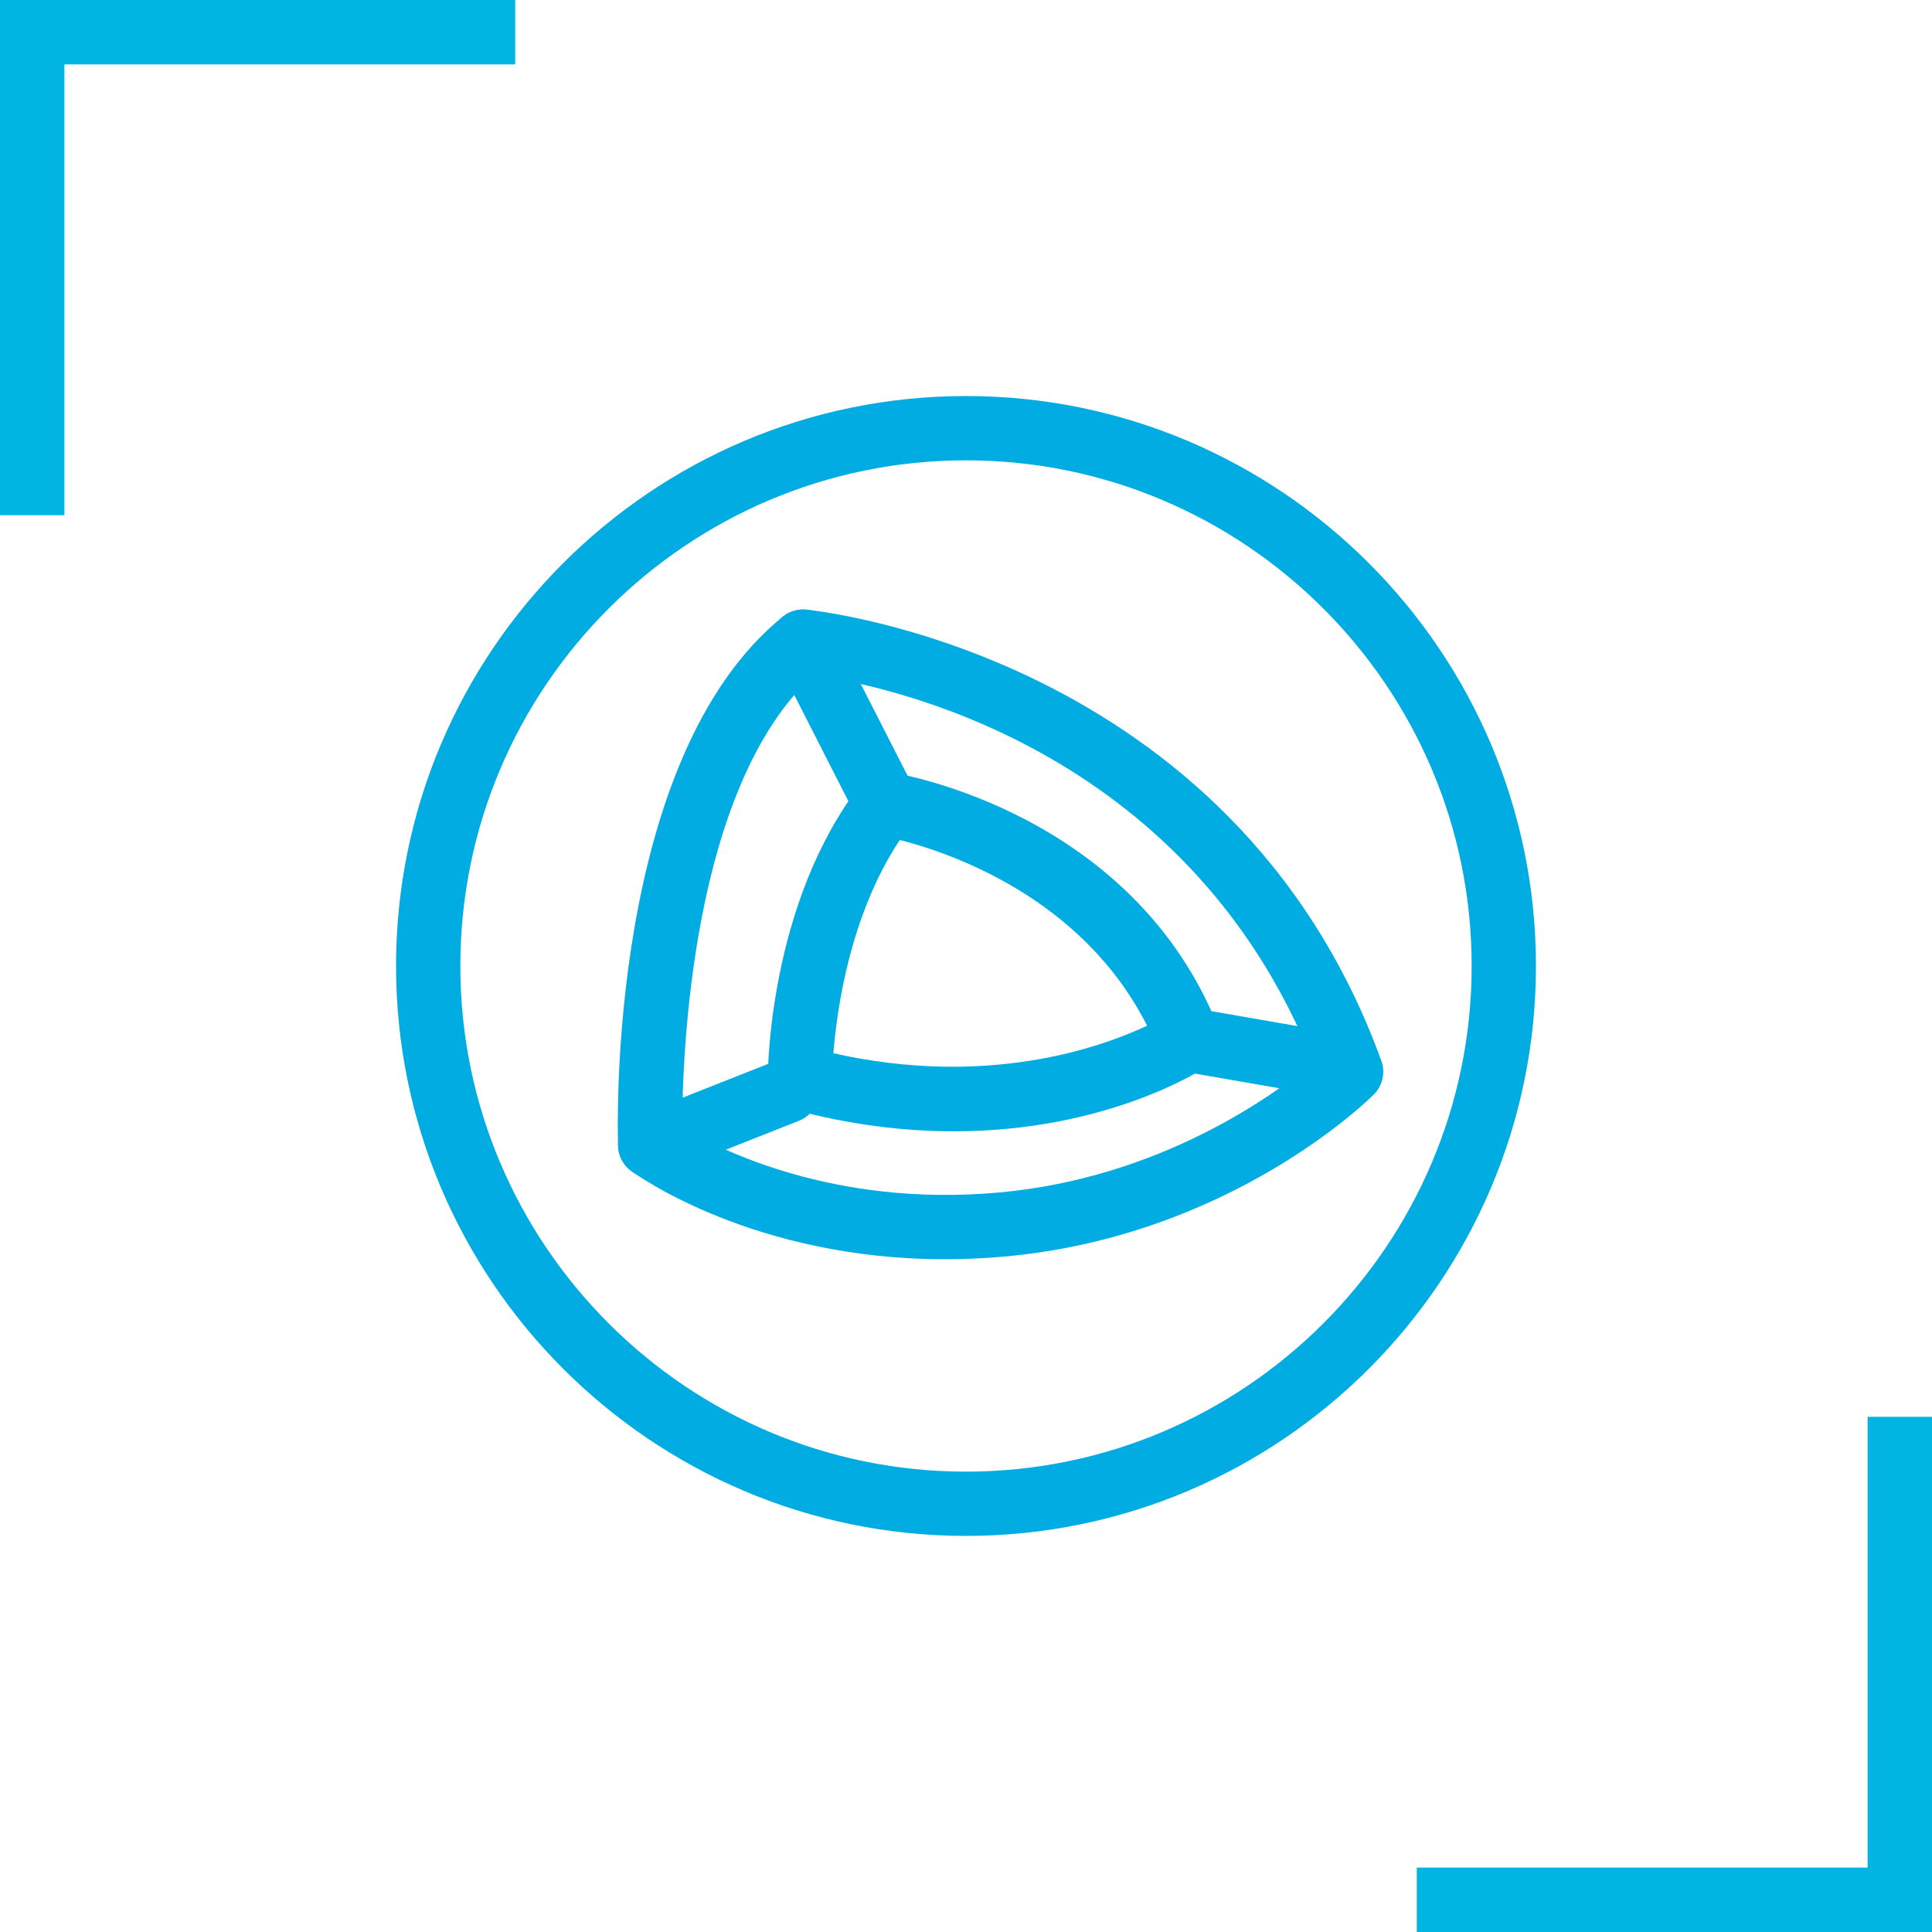 <?xml version="1.0" encoding="UTF-8"?> <svg xmlns="http://www.w3.org/2000/svg" width="60" height="60" viewBox="0 0 60 60" fill="none"><g clip-path="url(#clip0_4762_63)"><g clip-path="url(#clip1_4762_63)"><path d="M16 2V0L0 0V2L16 2Z" fill="#00B5E2"></path><path d="M2 0H0V16H2V0Z" fill="#00B5E2"></path></g><g clip-path="url(#clip2_4762_63)"><path d="M44 58V60H60V58H44Z" fill="#00B5E2"></path><path d="M58 60H60V44H58V60Z" fill="#00B5E2"></path></g><path d="M30 47.699C20.24 47.699 12.3 39.759 12.3 29.999C12.3 20.239 20.24 12.299 30 12.299C39.76 12.299 47.7 20.239 47.7 29.999C47.7 39.759 39.76 47.699 30 47.699ZM30 14.296C21.341 14.296 14.296 21.34 14.296 29.999C14.296 38.658 21.341 45.703 30 45.703C38.659 45.703 45.704 38.658 45.704 29.999C45.704 21.34 38.659 14.296 30 14.296Z" fill="#00ACE2"></path><path d="M29.345 39.107C23.394 39.107 19.767 36.485 19.6 36.363C19.355 36.182 19.206 35.899 19.195 35.593C19.179 35.104 18.846 23.567 24.314 19.149C24.517 18.988 24.773 18.909 25.028 18.932C25.16 18.943 38.282 20.222 42.898 32.943C43.031 33.306 42.94 33.715 42.666 33.989C42.486 34.17 38.174 38.409 31.163 39.026C30.536 39.082 29.929 39.107 29.345 39.107ZM21.185 35.011C22.337 35.697 25.892 37.49 30.988 37.037C36.008 36.595 39.553 34.019 40.782 32.995C36.837 23.113 27.372 21.262 25.26 20.969C21.449 24.466 21.188 32.849 21.185 35.011Z" fill="#00ACE2"></path><path d="M29.623 35.134C28.116 35.134 26.426 34.944 24.583 34.445C24.148 34.328 23.845 33.933 23.845 33.482C23.845 33.262 23.877 28.054 26.724 24.363C26.948 24.074 27.312 23.93 27.669 23.987C27.975 24.035 35.19 25.241 37.843 31.927C38.017 32.365 37.861 32.864 37.468 33.126C37.31 33.232 34.382 35.134 29.623 35.134ZM25.881 32.709C30.649 33.782 34.166 32.539 35.624 31.855C33.607 27.858 29.472 26.474 27.944 26.087C26.4 28.413 25.99 31.341 25.881 32.709Z" fill="#00ACE2"></path><path d="M20.193 36.558C19.796 36.558 19.42 36.319 19.265 35.927C19.062 35.414 19.313 34.835 19.827 34.632L24.081 32.95C24.592 32.746 25.173 32.998 25.376 33.511C25.579 34.023 25.328 34.603 24.815 34.806L20.56 36.488C20.44 36.536 20.316 36.558 20.193 36.558Z" fill="#00ACE2"></path><path d="M27.516 25.971C27.152 25.971 26.801 25.771 26.625 25.426L24.053 20.38C23.802 19.889 23.997 19.288 24.488 19.037C24.984 18.786 25.582 18.982 25.831 19.473L28.404 24.519C28.655 25.01 28.46 25.611 27.968 25.862C27.823 25.936 27.668 25.971 27.516 25.971Z" fill="#00ACE2"></path><path d="M41.467 34.083C41.41 34.083 41.353 34.078 41.294 34.069L36.743 33.278C36.201 33.183 35.837 32.665 35.931 32.122C36.026 31.578 36.543 31.225 37.086 31.309L41.638 32.101C42.18 32.196 42.544 32.713 42.45 33.257C42.365 33.742 41.943 34.083 41.467 34.083Z" fill="#00ACE2"></path></g><defs><clipPath id="clip0_4762_63"><rect width="60" height="60" fill="white"></rect></clipPath><clipPath id="clip1_4762_63"><rect width="16" height="16" fill="white" transform="matrix(0 1 -1 0 16 0)"></rect></clipPath><clipPath id="clip2_4762_63"><rect width="16" height="16" fill="white" transform="matrix(0 -1 1 0 44 60)"></rect></clipPath></defs></svg> 